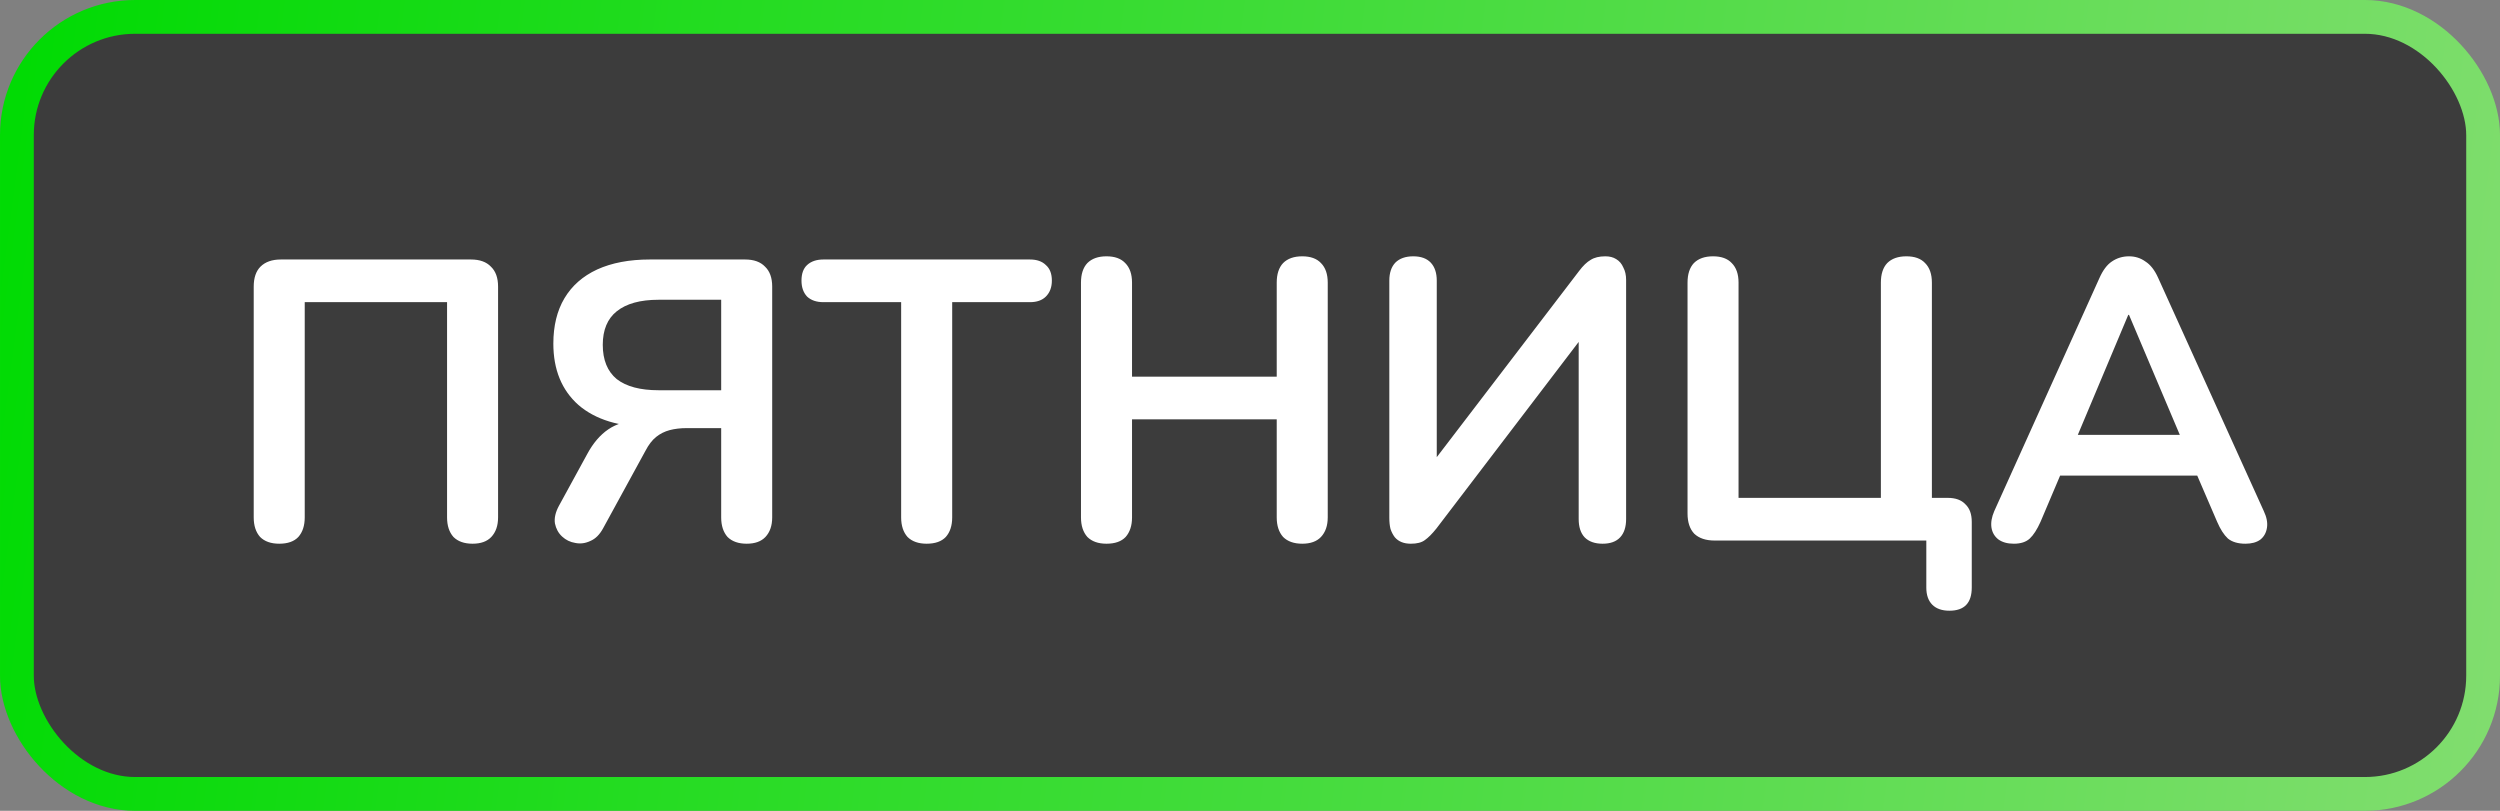 <svg width="74" height="24" viewBox="0 0 74 24" fill="none" xmlns="http://www.w3.org/2000/svg">
<rect x="0" y="0" width="74" height="24" fill="#808080" stroke="none"/>
<rect x="0.5" y="0.5" width="73" height="23" rx="3.5" fill="#3C3C3C"/>
<rect x="0.5" y="0.5" width="73" height="23" rx="3.5" stroke="url(#paint0_linear_38388_30046)"/>
<path d="M8.265 16.094C8.021 16.094 7.832 16.027 7.699 15.894C7.573 15.752 7.51 15.559 7.51 15.316V8.483C7.51 8.224 7.577 8.027 7.71 7.893C7.852 7.752 8.053 7.681 8.312 7.681H13.941C14.2 7.681 14.397 7.752 14.531 7.893C14.672 8.027 14.743 8.224 14.743 8.483V15.316C14.743 15.559 14.676 15.752 14.543 15.894C14.417 16.027 14.232 16.094 13.988 16.094C13.744 16.094 13.555 16.027 13.422 15.894C13.296 15.752 13.233 15.559 13.233 15.316V8.944H9.02V15.316C9.02 15.559 8.957 15.752 8.831 15.894C8.706 16.027 8.517 16.094 8.265 16.094ZM22.102 16.094C21.858 16.094 21.669 16.027 21.535 15.894C21.41 15.752 21.347 15.559 21.347 15.316V12.672H20.332C20.143 12.672 19.974 12.692 19.825 12.731C19.675 12.771 19.541 12.838 19.423 12.932C19.305 13.026 19.199 13.164 19.105 13.345L17.854 15.634C17.752 15.823 17.626 15.949 17.476 16.012C17.327 16.083 17.177 16.102 17.028 16.071C16.878 16.047 16.749 15.984 16.639 15.882C16.528 15.78 16.458 15.65 16.426 15.493C16.402 15.335 16.442 15.162 16.544 14.973L17.382 13.439C17.555 13.117 17.764 12.873 18.007 12.708C18.251 12.543 18.534 12.46 18.857 12.46H19.258L19.235 12.637C18.33 12.637 17.626 12.421 17.122 11.988C16.627 11.547 16.379 10.942 16.379 10.171C16.379 9.644 16.489 9.195 16.709 8.826C16.93 8.456 17.252 8.173 17.677 7.976C18.11 7.779 18.629 7.681 19.235 7.681H22.055C22.314 7.681 22.511 7.752 22.645 7.893C22.786 8.027 22.857 8.224 22.857 8.483V15.316C22.857 15.559 22.79 15.752 22.657 15.894C22.531 16.027 22.346 16.094 22.102 16.094ZM19.494 11.551H21.347V8.873H19.494C18.951 8.873 18.538 8.987 18.255 9.215C17.98 9.435 17.842 9.766 17.842 10.206C17.842 10.655 17.98 10.993 18.255 11.221C18.538 11.441 18.951 11.551 19.494 11.551ZM27.429 16.094C27.186 16.094 26.997 16.027 26.863 15.894C26.737 15.752 26.674 15.559 26.674 15.316V8.944H24.373C24.169 8.944 24.007 8.889 23.889 8.778C23.779 8.66 23.724 8.503 23.724 8.306C23.724 8.102 23.779 7.948 23.889 7.846C24.007 7.736 24.169 7.681 24.373 7.681H30.486C30.69 7.681 30.847 7.736 30.958 7.846C31.076 7.948 31.135 8.102 31.135 8.306C31.135 8.503 31.076 8.66 30.958 8.778C30.847 8.889 30.69 8.944 30.486 8.944H28.185V15.316C28.185 15.559 28.122 15.752 27.996 15.894C27.87 16.027 27.681 16.094 27.429 16.094ZM32.752 16.094C32.508 16.094 32.32 16.027 32.186 15.894C32.06 15.752 31.997 15.559 31.997 15.316V8.365C31.997 8.114 32.06 7.921 32.186 7.787C32.32 7.653 32.508 7.587 32.752 7.587C32.996 7.587 33.181 7.653 33.307 7.787C33.441 7.921 33.508 8.114 33.508 8.365V11.15H37.791V8.365C37.791 8.114 37.854 7.921 37.98 7.787C38.113 7.653 38.302 7.587 38.546 7.587C38.79 7.587 38.975 7.653 39.101 7.787C39.234 7.921 39.301 8.114 39.301 8.365V15.316C39.301 15.559 39.234 15.752 39.101 15.894C38.975 16.027 38.79 16.094 38.546 16.094C38.302 16.094 38.113 16.027 37.98 15.894C37.854 15.752 37.791 15.559 37.791 15.316V12.413H33.508V15.316C33.508 15.559 33.444 15.752 33.319 15.894C33.193 16.027 33.004 16.094 32.752 16.094ZM41.761 16.094C41.659 16.094 41.568 16.079 41.489 16.047C41.411 16.016 41.344 15.969 41.289 15.906C41.234 15.835 41.191 15.752 41.159 15.658C41.135 15.563 41.124 15.453 41.124 15.327V8.306C41.124 8.078 41.183 7.901 41.301 7.775C41.426 7.65 41.603 7.587 41.832 7.587C42.06 7.587 42.233 7.65 42.351 7.775C42.469 7.901 42.528 8.078 42.528 8.306V13.888H42.256L46.74 8.023C46.858 7.866 46.972 7.756 47.083 7.693C47.193 7.622 47.338 7.587 47.519 7.587C47.645 7.587 47.751 7.614 47.838 7.669C47.932 7.724 48.003 7.807 48.05 7.917C48.105 8.019 48.133 8.141 48.133 8.283V15.363C48.133 15.599 48.074 15.78 47.956 15.906C47.838 16.032 47.665 16.094 47.437 16.094C47.209 16.094 47.032 16.032 46.906 15.906C46.788 15.78 46.729 15.599 46.729 15.363V9.781H46.988L42.516 15.646C42.39 15.803 42.276 15.917 42.174 15.988C42.079 16.059 41.942 16.094 41.761 16.094ZM57.703 18.077C57.483 18.077 57.314 18.018 57.196 17.9C57.078 17.782 57.019 17.613 57.019 17.392V16H50.753C50.493 16 50.293 15.933 50.151 15.799C50.017 15.658 49.951 15.457 49.951 15.198V8.365C49.951 8.114 50.014 7.921 50.139 7.787C50.273 7.653 50.462 7.587 50.706 7.587C50.95 7.587 51.135 7.653 51.26 7.787C51.394 7.921 51.461 8.114 51.461 8.365V14.737H55.674V8.365C55.674 8.114 55.736 7.921 55.862 7.787C55.996 7.653 56.185 7.587 56.429 7.587C56.673 7.587 56.858 7.653 56.983 7.787C57.117 7.921 57.184 8.114 57.184 8.365V15.422L56.5 14.737H57.656C57.884 14.737 58.057 14.8 58.175 14.926C58.301 15.044 58.364 15.217 58.364 15.445V17.392C58.364 17.849 58.144 18.077 57.703 18.077ZM59.609 16.094C59.42 16.094 59.267 16.051 59.149 15.965C59.039 15.878 58.972 15.764 58.948 15.622C58.925 15.473 58.952 15.308 59.031 15.127L62.146 8.224C62.248 7.996 62.37 7.834 62.512 7.74C62.661 7.638 62.831 7.587 63.019 7.587C63.2 7.587 63.362 7.638 63.503 7.74C63.653 7.834 63.779 7.996 63.881 8.224L67.008 15.127C67.094 15.308 67.126 15.473 67.102 15.622C67.079 15.772 67.012 15.89 66.902 15.976C66.791 16.055 66.646 16.094 66.465 16.094C66.245 16.094 66.072 16.043 65.946 15.941C65.828 15.831 65.722 15.666 65.627 15.445L64.86 13.664L65.497 14.077H60.518L61.155 13.664L60.4 15.445C60.297 15.674 60.191 15.839 60.081 15.941C59.971 16.043 59.814 16.094 59.609 16.094ZM62.996 9.321L61.344 13.251L61.037 12.873H64.978L64.683 13.251L63.019 9.321H62.996Z" fill="white"/>
<defs>
<linearGradient id="paint0_linear_38388_30046" x1="74" y1="23" x2="-1.456" y2="13.131" gradientUnits="userSpaceOnUse">
<stop stop-color="#81DD6F"/>
<stop offset="1" stop-color="#00DB03"/>
</linearGradient>
</defs>
</svg>
